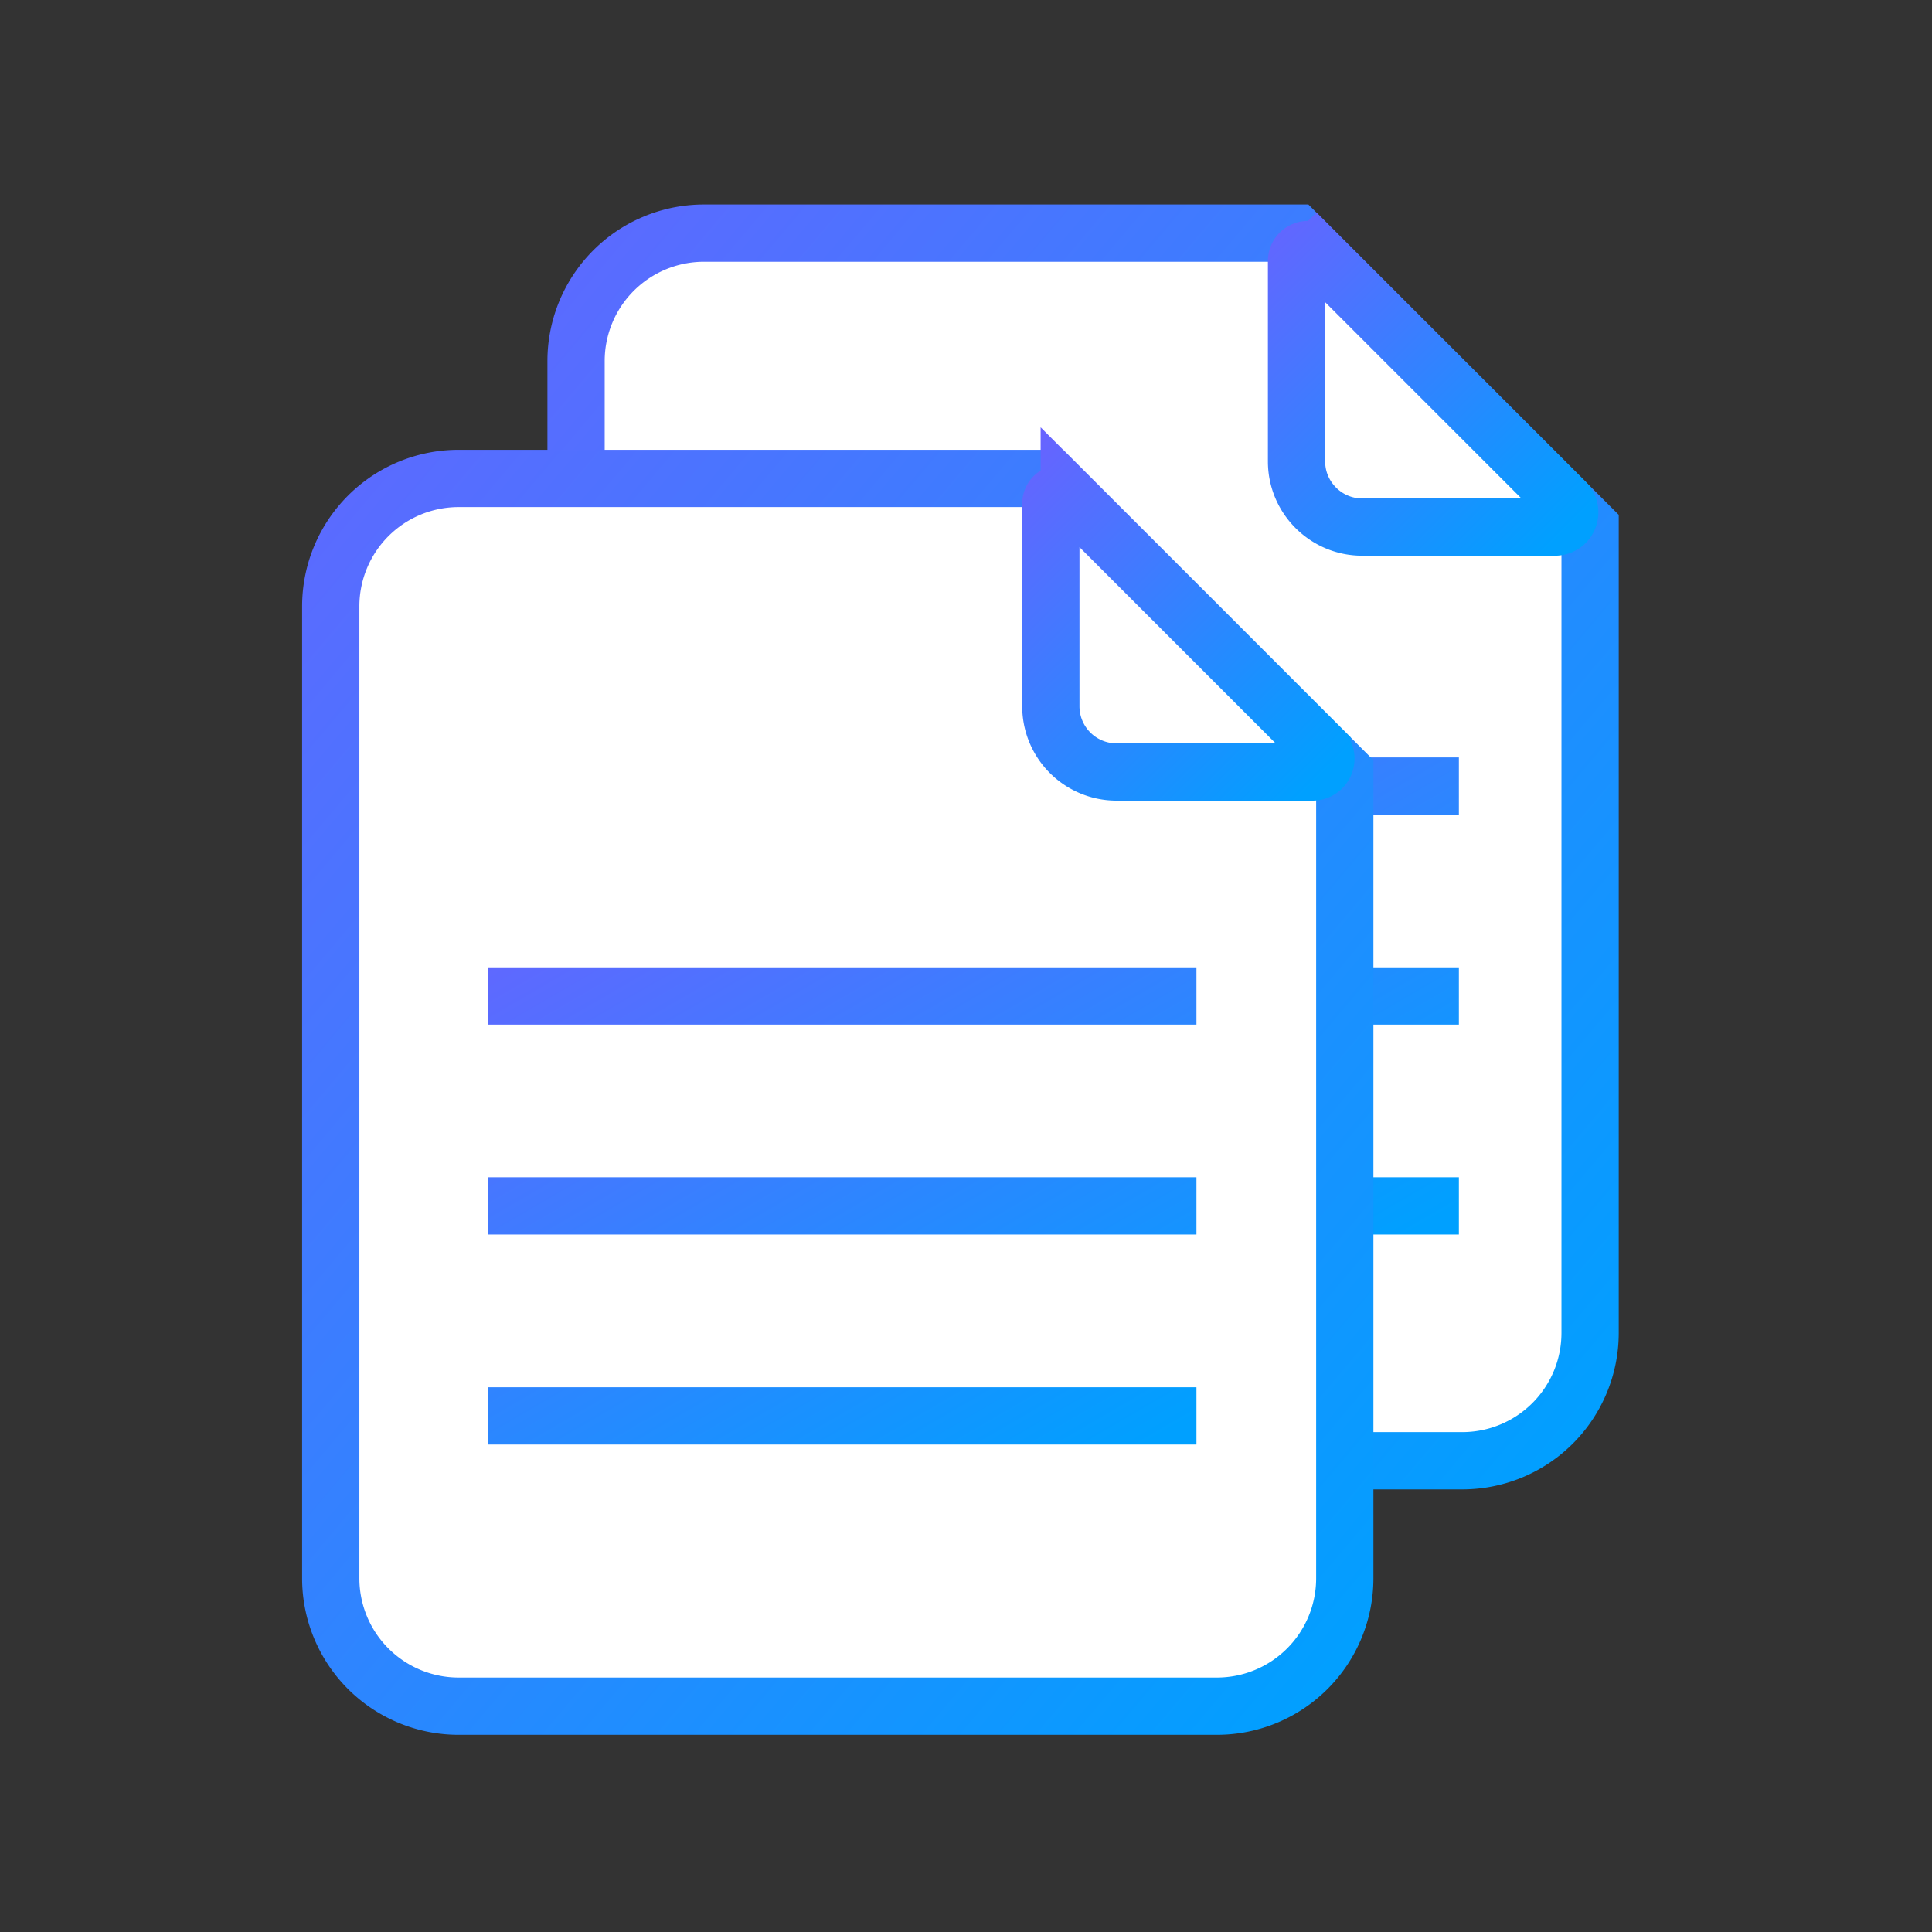 <svg xmlns="http://www.w3.org/2000/svg" width="36" height="36" fill="none" viewBox="0 0 36 36">
  <rect x="0" y="0" width="36" height="36" fill="#333333" stroke="none"/>
  <path fill="#fff" stroke="url(#a)" stroke-miterlimit="10" stroke-width="1.067" d="M24.159 4.344H13.116a2.383 2.383 0 0 0-2.382 2.381v18.113a2.383 2.383 0 0 0 2.382 2.381h14.132a2.383 2.383 0 0 0 2.381-2.381V9.814l-5.47-5.47Z"/>
  <path fill="#fff" stroke="url(#b)" stroke-miterlimit="10" stroke-width="1.067" d="m24.53 4.714 4.64 4.64a.274.274 0 0 1-.193.467h-3.596c-.673 0-1.222-.55-1.222-1.222V4.865c0-.192.233-.288.37-.15Z"/>
  <path stroke="url(#c)" stroke-width="1.067" d="M13.981 14.647h13.203m-13.203 3.912h13.203M13.981 22.47h13.203"/>
  <path fill="#fff" stroke="url(#d)" stroke-miterlimit="10" stroke-width="1.067" d="M19.588 8.915H8.545a2.383 2.383 0 0 0-2.382 2.381V29.41a2.383 2.383 0 0 0 2.382 2.382h14.132a2.383 2.383 0 0 0 2.381-2.382V14.385l-5.47-5.47Z"/>
  <path fill="#fff" stroke="url(#e)" stroke-miterlimit="10" stroke-width="1.067" d="m19.924 9.25 4.709 4.71a.249.249 0 0 1-.179.425h-3.651a1.224 1.224 0 0 1-1.222-1.222V9.388c0-.178.213-.26.336-.137h.007Z"/>
  <path stroke="url(#f)" stroke-width="1.067" d="M9.091 18.559h13.203M9.091 22.47h13.203M9.091 26.383h13.203"/>
  <defs>
    <linearGradient id="a" x1="29.629" x2="-7.203" y1="27.22" y2="-3.824" gradientUnits="userSpaceOnUse">
      <stop stop-color="#00A0FF"/>
      <stop offset="1" stop-color="#9747FF"/>
    </linearGradient>
    <linearGradient id="b" x1="29.249" x2="20.802" y1="9.821" y2="1.335" gradientUnits="userSpaceOnUse">
      <stop stop-color="#00A0FF"/>
      <stop offset="1" stop-color="#9747FF"/>
    </linearGradient>
    <linearGradient id="c" x1="27.184" x2="16.083" y1="22.471" y2="3.354" gradientUnits="userSpaceOnUse">
      <stop stop-color="#00A0FF"/>
      <stop offset="1" stop-color="#9747FF"/>
    </linearGradient>
    <linearGradient id="d" x1="25.058" x2="-11.774" y1="31.791" y2=".747" gradientUnits="userSpaceOnUse">
      <stop stop-color="#00A0FF"/>
      <stop offset="1" stop-color="#9747FF"/>
    </linearGradient>
    <linearGradient id="e" x1="24.707" x2="16.224" y1="14.385" y2="5.84" gradientUnits="userSpaceOnUse">
      <stop stop-color="#00A0FF"/>
      <stop offset="1" stop-color="#9747FF"/>
    </linearGradient>
    <linearGradient id="f" x1="22.294" x2="11.193" y1="26.383" y2="7.267" gradientUnits="userSpaceOnUse">
      <stop stop-color="#00A0FF"/>
      <stop offset="1" stop-color="#9747FF"/>
    </linearGradient>
  </defs>
</svg>
